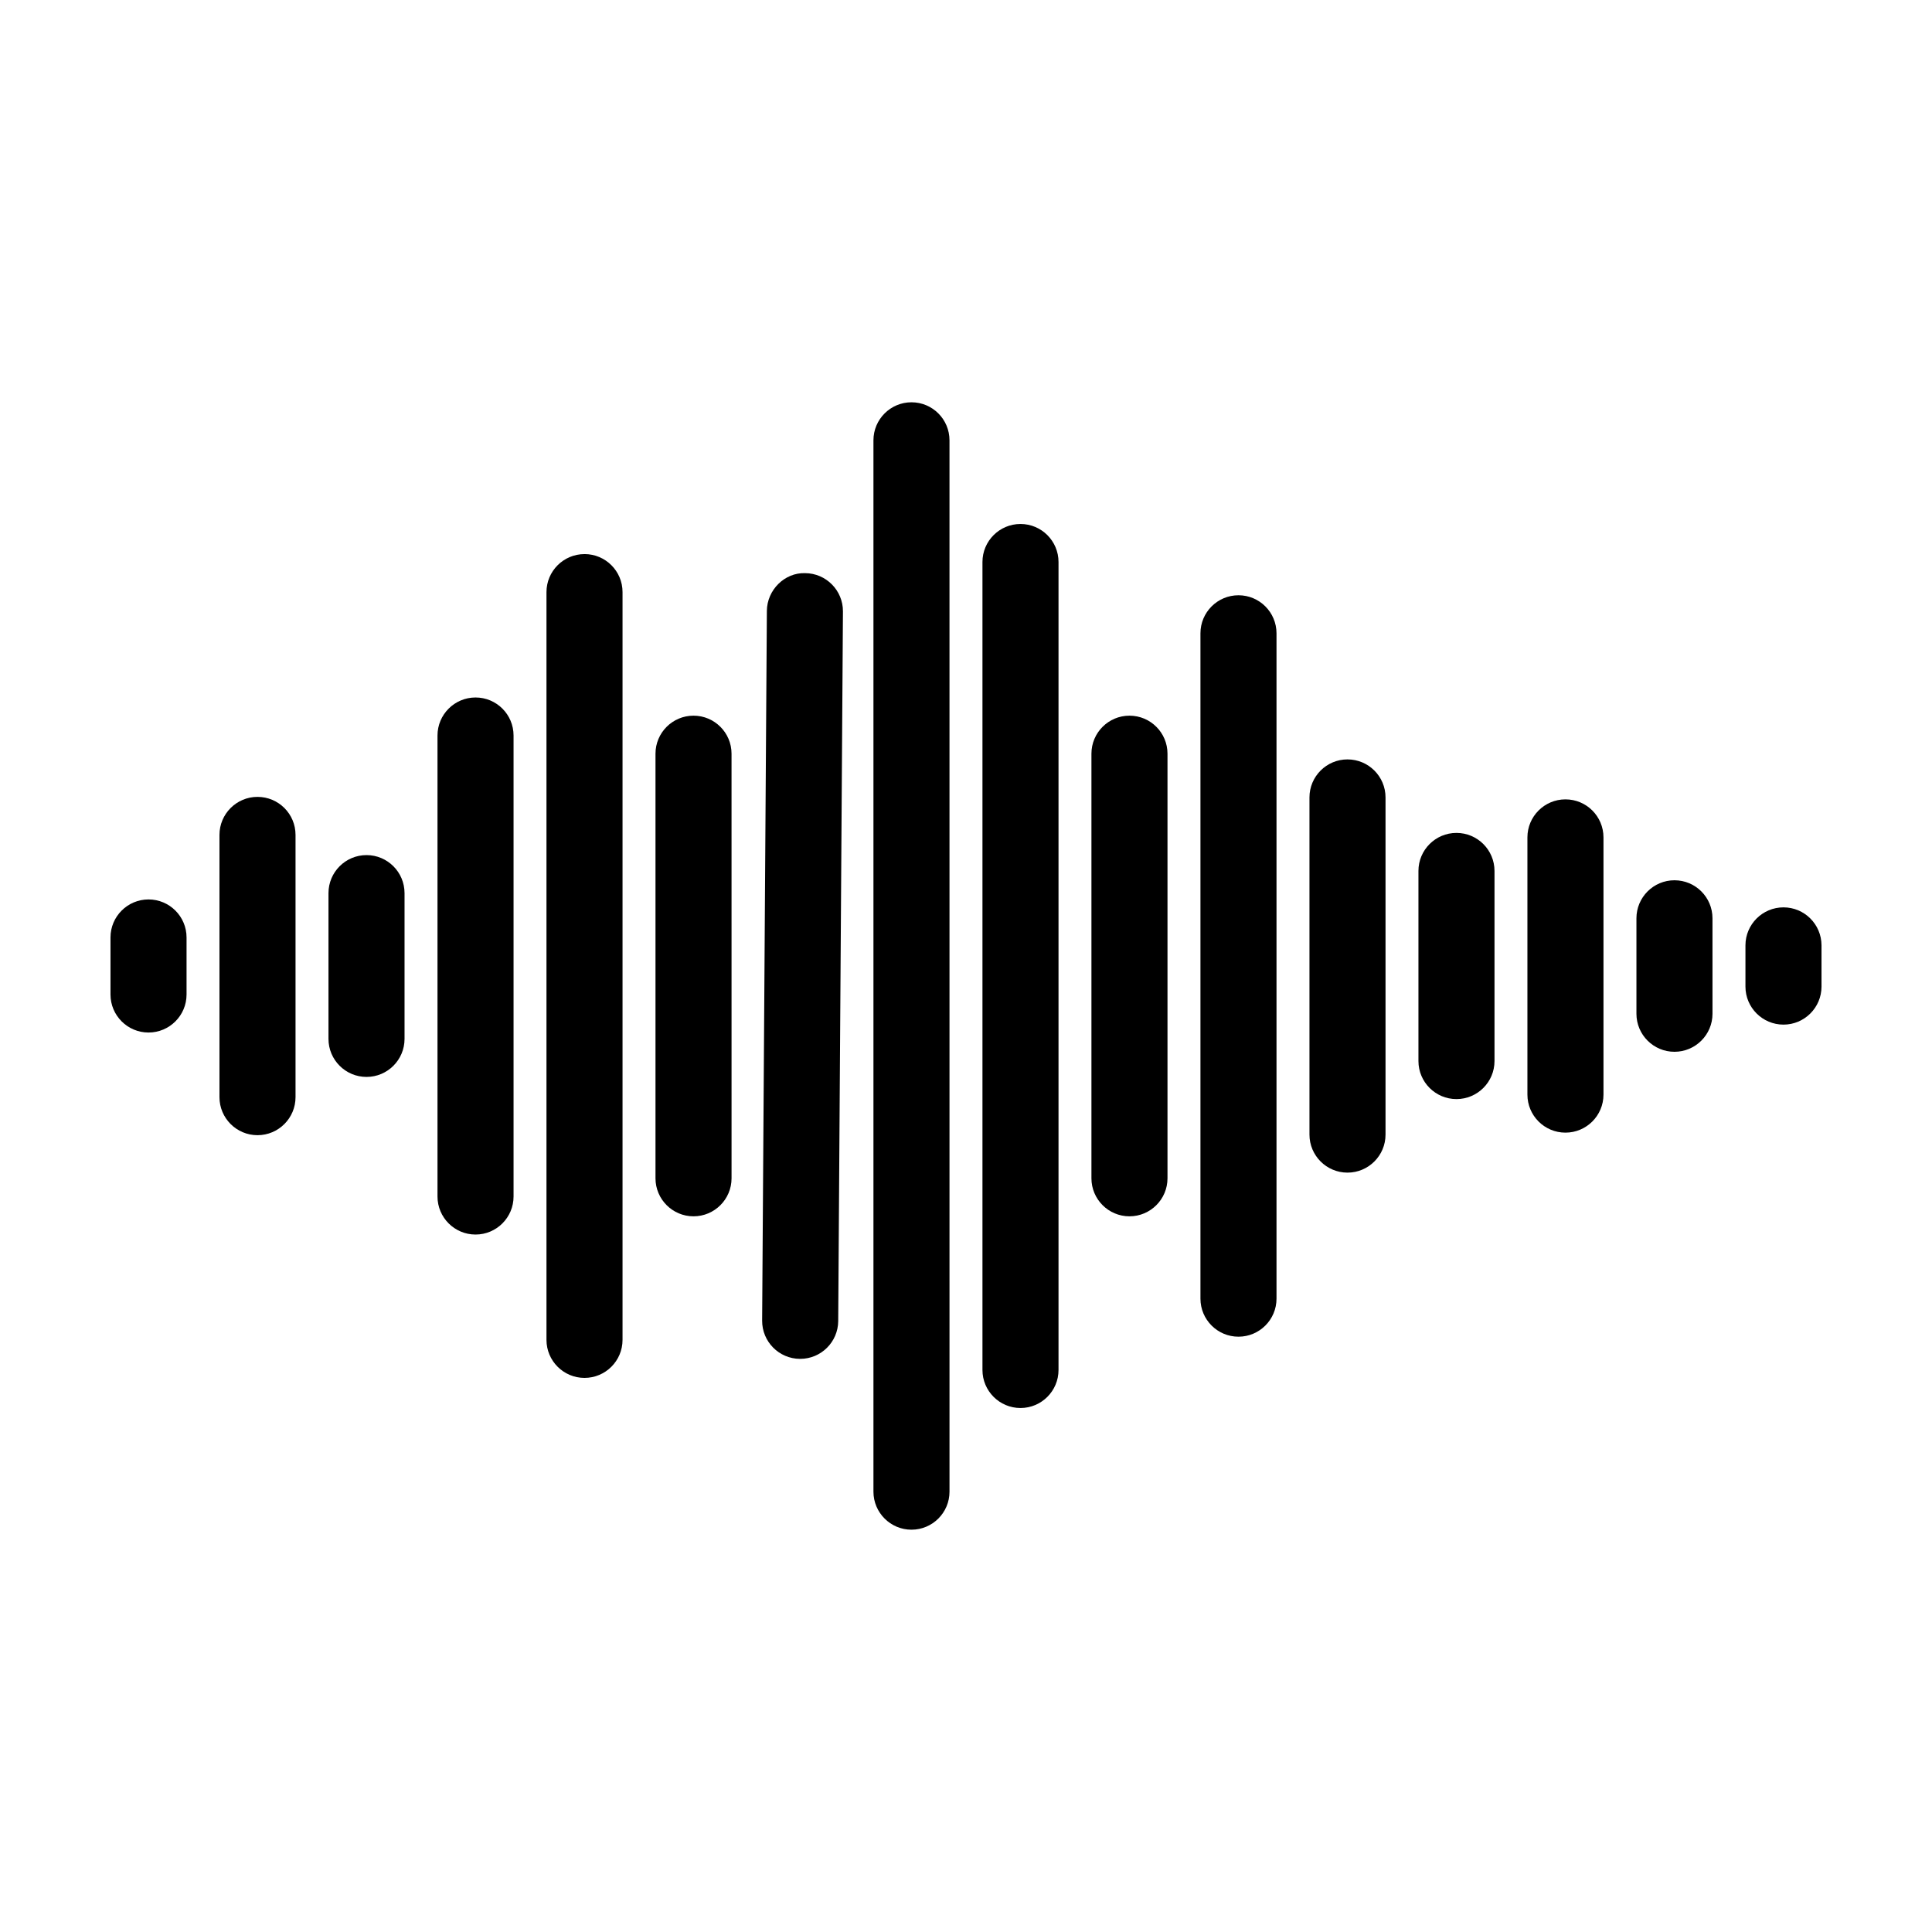 <?xml version="1.0" encoding="UTF-8"?>
<!-- Uploaded to: SVG Repo, www.svgrepo.com, Generator: SVG Repo Mixer Tools -->
<svg fill="#000000" width="800px" height="800px" version="1.1" viewBox="144 144 512 512" xmlns="http://www.w3.org/2000/svg">
 <g>
  <path d="m183.36 382.36c-5.562 0-10.078 4.516-10.078 10.078v15.113c0 5.562 4.516 10.078 10.078 10.078s10.078-4.516 10.078-10.078v-15.113c0-5.562-4.516-10.078-10.078-10.078z"/>
  <path d="m212.24 355.18c-5.562 0-10.078 4.516-10.078 10.078v69.5c0 5.562 4.516 10.078 10.078 10.078s10.078-4.516 10.078-10.078v-69.504c0-5.566-4.508-10.074-10.078-10.074z"/>
  <path d="m241.13 370.61c-5.562 0-10.078 4.516-10.078 10.078v38.629c0 5.562 4.516 10.078 10.078 10.078s10.078-4.516 10.078-10.078v-38.629c-0.004-5.566-4.516-10.078-10.078-10.078z"/>
  <path d="m270.02 328.84c-5.562 0-10.078 4.516-10.078 10.078v122.17c0 5.562 4.516 10.078 10.078 10.078s10.078-4.516 10.078-10.078v-122.17c0-5.566-4.512-10.078-10.078-10.078z"/>
  <path d="m298.9 290.84c-5.562 0-10.078 4.516-10.078 10.078v198.16c0 5.562 4.516 10.078 10.078 10.078s10.078-4.516 10.078-10.078v-198.17c0-5.562-4.512-10.074-10.078-10.074z"/>
  <path d="m327.79 333.66c-5.562 0-10.078 4.516-10.078 10.078v112.52c0 5.562 4.516 10.078 10.078 10.078s10.078-4.516 10.078-10.078l-0.004-112.52c0-5.562-4.516-10.078-10.074-10.078z"/>
  <path d="m357.37 295.89c-5.406-0.191-10.105 4.445-10.141 10.012l-1.254 188.07c-0.035 5.562 4.445 10.105 10.012 10.141h0.07c5.531 0 10.035-4.469 10.078-10.012l1.254-188.07c0.027-5.562-4.457-10.105-10.02-10.141z"/>
  <path d="m385.55 250.61c-5.562 0-10.078 4.516-10.078 10.078v278.62c0 5.562 4.516 10.078 10.078 10.078s10.078-4.516 10.078-10.078l-0.004-278.62c0-5.57-4.508-10.078-10.074-10.078z"/>
  <path d="m414.44 282.86c-5.562 0-10.078 4.516-10.078 10.078v214.12c0 5.562 4.516 10.078 10.078 10.078s10.078-4.516 10.078-10.078v-214.12c0-5.566-4.516-10.078-10.078-10.078z"/>
  <path d="m443.32 333.66c-5.562 0-10.078 4.516-10.078 10.078v112.52c0 5.562 4.516 10.078 10.078 10.078s10.078-4.516 10.078-10.078v-112.52c0-5.562-4.508-10.078-10.078-10.078z"/>
  <path d="m472.21 301.75c-5.562 0-10.078 4.516-10.078 10.078v176.33c0 5.562 4.516 10.078 10.078 10.078s10.078-4.516 10.078-10.078v-176.33c-0.004-5.562-4.512-10.078-10.078-10.078z"/>
  <path d="m501.1 345.25c-5.562 0-10.078 4.516-10.078 10.078v89.352c0 5.562 4.516 10.078 10.078 10.078s10.078-4.516 10.078-10.078v-89.355c0-5.562-4.516-10.074-10.078-10.074z"/>
  <path d="m529.98 364.73c-5.562 0-10.078 4.516-10.078 10.078v50.383c0 5.562 4.516 10.078 10.078 10.078s10.078-4.516 10.078-10.078v-50.383c0-5.562-4.516-10.078-10.078-10.078z"/>
  <path d="m558.86 355.84c-5.562 0-10.078 4.516-10.078 10.078v68.164c0 5.562 4.516 10.078 10.078 10.078s10.078-4.516 10.078-10.078v-68.164c0-5.57-4.508-10.078-10.078-10.078z"/>
  <path d="m587.75 377.28c-5.562 0-10.078 4.516-10.078 10.078v25.297c0 5.562 4.516 10.078 10.078 10.078s10.078-4.516 10.078-10.078l-0.004-25.301c0-5.566-4.512-10.074-10.074-10.074z"/>
  <path d="m616.64 384.46c-5.562 0-10.078 4.516-10.078 10.078v10.918c0 5.562 4.516 10.078 10.078 10.078s10.078-4.516 10.078-10.078v-10.918c-0.004-5.566-4.516-10.078-10.078-10.078z"/>
 </g>
</svg>